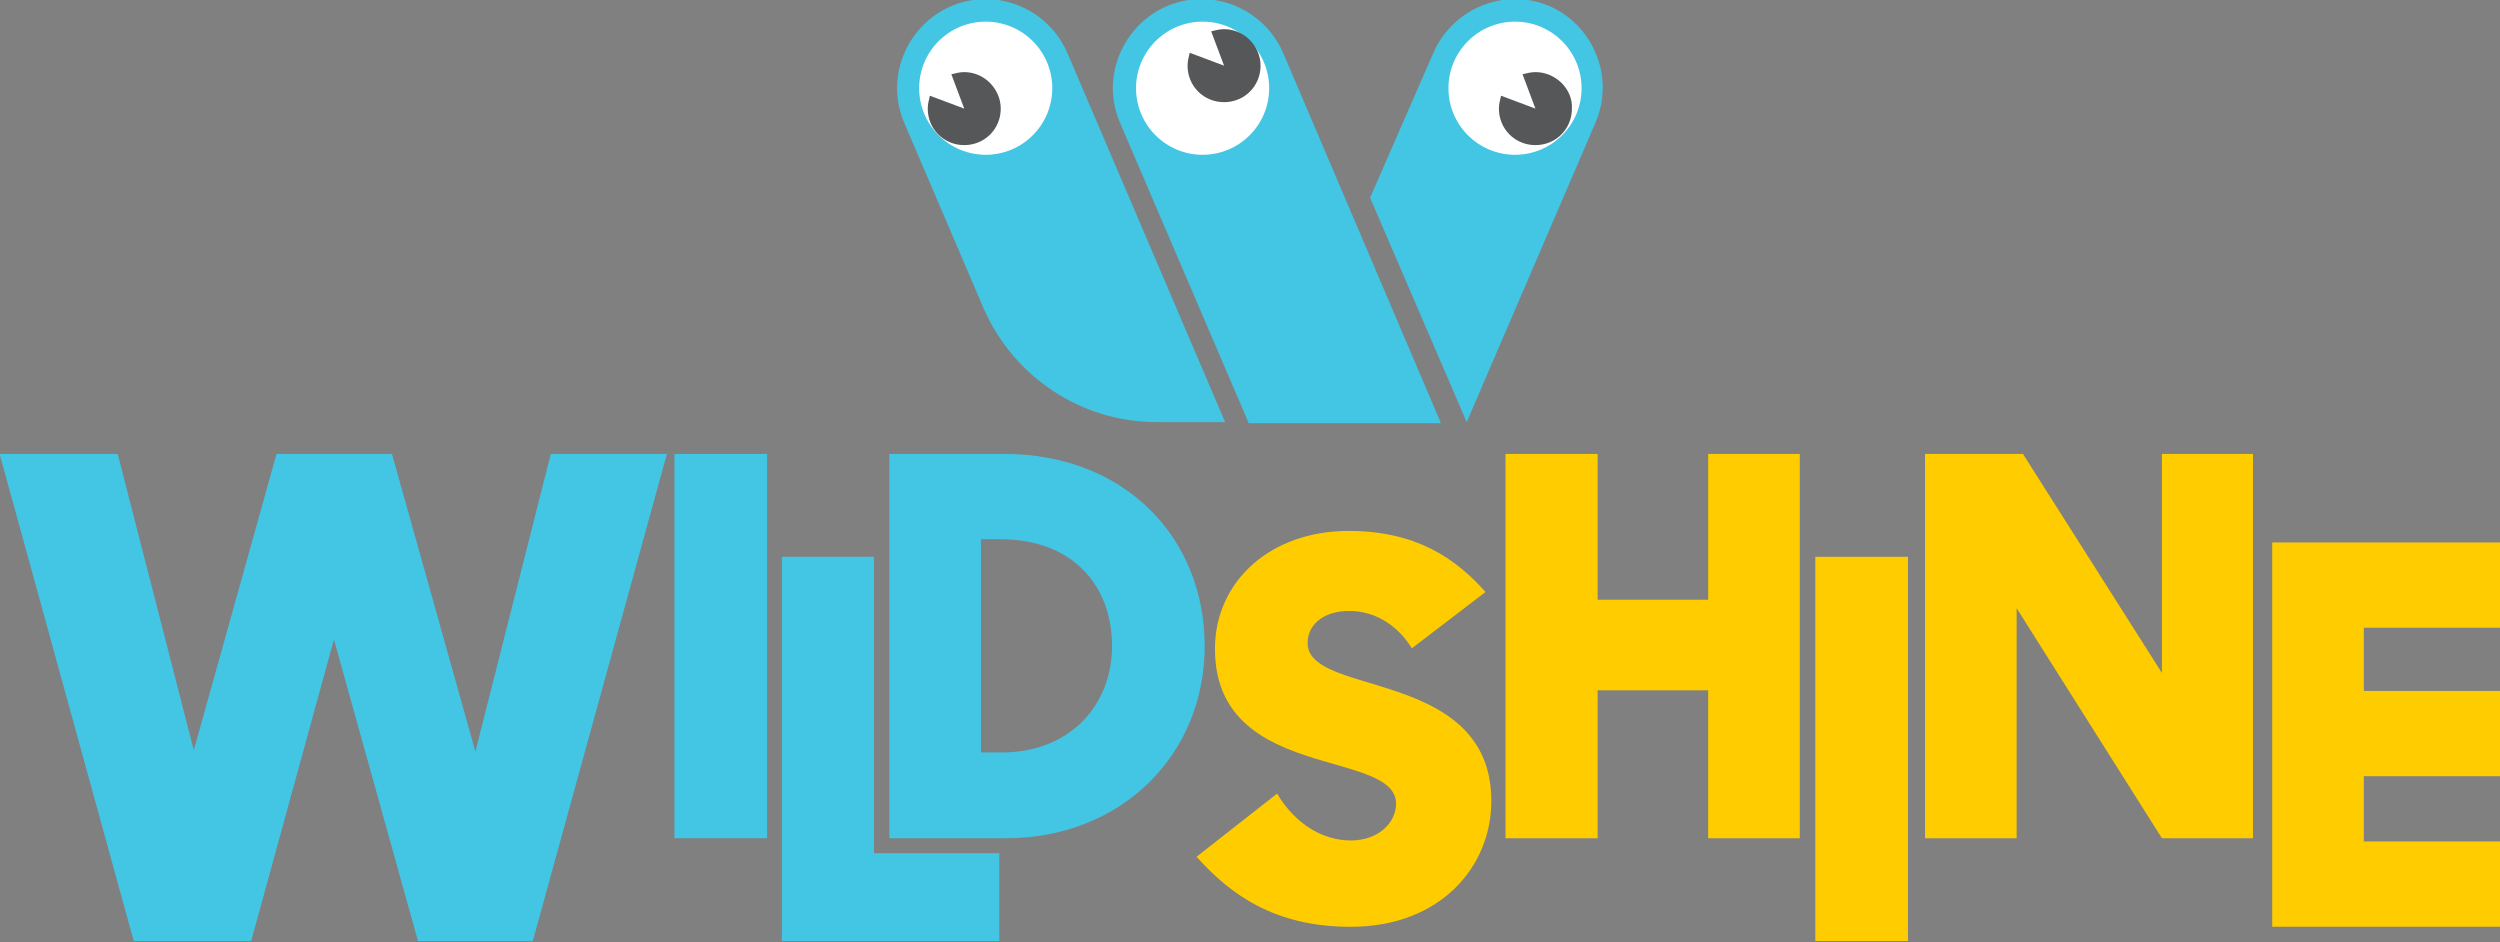 <?xml version="1.0" encoding="UTF-8" standalone="no"?>
<!-- Created with Inkscape (http://www.inkscape.org/) -->

<svg
   xmlns:dc="http://purl.org/dc/elements/1.1/"
   xmlns:cc="http://creativecommons.org/ns#"
   xmlns:rdf="http://www.w3.org/1999/02/22-rdf-syntax-ns#"
   xmlns:svg="http://www.w3.org/2000/svg"
   xmlns="http://www.w3.org/2000/svg"
   xmlns:sodipodi="http://sodipodi.sourceforge.net/DTD/sodipodi-0.dtd"
   xmlns:inkscape="http://www.inkscape.org/namespaces/inkscape"
   width="563.399mm"
   height="212.335mm"
   viewBox="0 0 563.399 212.335"
   version="1.1"
   id="svg8"
   inkscape:version="0.92.4 (5da689c313, 2019-01-14)"
   sodipodi:docname="wildbrainwildshinecbs2019to2021.svg">
  <rect x="0" y="0" width="563.399" height="212.335" fill="#808080" stroke="none"/>
  <defs
     id="defs2" />
  <sodipodi:namedview
     id="base"
     pagecolor="#ffffff"
     bordercolor="#666666"
     borderopacity="1.0"
     inkscape:pageopacity="0.0"
     inkscape:pageshadow="2"
     inkscape:zoom="0.31"
     inkscape:cx="980.38704"
     inkscape:cy="568.103"
     inkscape:document-units="mm"
     inkscape:current-layer="text867"
     showgrid="false"
     showguides="false"
     inkscape:guide-bbox="true"
     fit-margin-top="0"
     fit-margin-left="0"
     fit-margin-right="0"
     fit-margin-bottom="0"
     inkscape:window-width="1920"
     inkscape:window-height="1057"
     inkscape:window-x="-8"
     inkscape:window-y="-8"
     inkscape:window-maximized="1">
    <sodipodi:guide
       position="57.293,1029.179"
       orientation="0,1"
       id="guide888"
       inkscape:locked="false" />
    <sodipodi:guide
       position="339.003,886.679"
       orientation="0,1"
       id="guide890"
       inkscape:locked="false" />
    <sodipodi:guide
       position="13.495,872.54"
       orientation="1,0"
       id="guide892"
       inkscape:locked="false" />
    <sodipodi:guide
       position="106.07,1060.405"
       orientation="0,1"
       id="guide930"
       inkscape:locked="false" />
    <sodipodi:guide
       position="172.924,109.754"
       orientation="0,1"
       id="guide932"
       inkscape:locked="false" />
    <sodipodi:guide
       position="225.244,-4.0690106e-06"
       orientation="0,1"
       id="guide934"
       inkscape:locked="false" />
  </sodipodi:namedview>
  <g
     inkscape:label="Layer 1"
     inkscape:groupmode="layer"
     id="layer1"
     transform="translate(180.253,-40.767)">
    <g
       id="g863"
       transform="matrix(0.607,0,0,0.607,-68.488,-699.405)">
      <rect
         x="0"
         id="rect2"
         height="101.811"
         width="612"
         display="none"
         y="345.094"
         style="display:none" />
      <g
         id="g44">
	<g
   id="g28"
   transform="translate(1.245,-64.739)">
		
	<g
   aria-label="WILDSHINE"
   style="font-style:normal;font-variant:normal;font-weight:bold;font-stretch:normal;font-size:261.287px;line-height:1.25;font-family:'Sharp Sans No1 Extrabold';-inkscape-font-specification:'Sharp Sans No1 Extrabold,  Bold';text-align:center;letter-spacing:0px;word-spacing:0px;text-anchor:middle;fill:#000000;fill-opacity:1;stroke:none;stroke-width:6.532"
   id="text867"
   transform="matrix(0.748,0,0,0.748,187.018,1448.408)"
   inkscape:export-filename="C:\Users\karee\OneDrive\Pictures\g901.png"
   inkscape:export-xdpi="200"
   inkscape:export-ydpi="200">
  <g
     id="g949">
    <path
       inkscape:connector-curvature="0"
       id="path869"
       style="font-style:normal;font-variant:normal;font-weight:bold;font-stretch:normal;font-family:'Sharp Sans No1 Extrabold';-inkscape-font-specification:'Sharp Sans No1 Extrabold, Bold';fill:#43c5e4;fill-opacity:1;stroke-width:8.28"
       d="m -431.47,247.48 h 58.293 l 41.07,-149.707 41.732,149.707 h 56.968 L -166.833,5.697 h -57.631 L -261.89,153.417 -303.292,5.697 H -360.591 L -401.661,152.754 -439.419,5.697 h -58.624 z" />
    <path
       inkscape:connector-curvature="0"
       id="path871"
       style="font-style:normal;font-variant:normal;font-weight:bold;font-stretch:normal;font-family:'Sharp Sans No1 Extrabold';-inkscape-font-specification:'Sharp Sans No1 Extrabold, Bold';fill:#43c5e4;fill-opacity:1;stroke-width:6.532"
       d="m -163.085,196.436 h 45.986 V 5.697 h -45.986 z" />
    <path
       inkscape:connector-curvature="0"
       id="path873"
       style="font-style:normal;font-variant:normal;font-weight:bold;font-stretch:normal;font-family:'Sharp Sans No1 Extrabold';-inkscape-font-specification:'Sharp Sans No1 Extrabold, Bold';fill:#43c5e4;fill-opacity:1;stroke-width:6.532"
       d="M -109.751,247.48 H -1.84 V 203.845 H -64.026 V 56.741 h -45.725 z" />
    <path
       inkscape:connector-curvature="0"
       id="path875"
       style="font-style:normal;font-variant:normal;font-weight:bold;font-stretch:normal;font-family:'Sharp Sans No1 Extrabold';-inkscape-font-specification:'Sharp Sans No1 Extrabold, Bold';fill:#43c5e4;fill-opacity:1;stroke-width:6.532"
       d="M -56.418,196.436 H 1.587 c 56.699,0 98.505,-41.022 98.505,-95.37 0,-54.086 -39.977,-95.37 -99.289,-95.37 H -56.418 Z M -1.287,48.025 c 35.796,0 55.393,22.993 55.393,53.041 0,29.525 -21.164,52.78 -54.609,52.78 H -10.955 V 48.025 Z" />
    <path
       inkscape:connector-curvature="0"
       id="path877"
       style="font-style:normal;font-variant:normal;font-weight:bold;font-stretch:normal;font-family:'Sharp Sans No1 Extrabold';-inkscape-font-specification:'Sharp Sans No1 Extrabold, Bold';fill:#ffcc00;stroke-width:6.532"
       d="m 172.605,240.395 c 44.419,0 69.764,-29.787 69.764,-62.448 0,-37.887 -30.309,-49.383 -55.915,-57.222 -18.813,-5.748 -35.274,-9.668 -35.274,-21.164 0,-8.884 7.577,-15.938 20.642,-15.938 12.803,0 24.038,7.055 31.093,18.551 L 239.494,74.216 C 224.862,57.755 205.266,43.907 171.56,43.907 c -39.193,0 -66.367,25.345 -66.367,58.528 0,37.887 29.525,48.599 54.609,55.915 18.551,5.487 35.274,9.145 35.274,20.903 0,9.406 -8.622,18.29 -22.471,18.29 -14.109,0 -27.696,-8.361 -36.58,-23.255 l -39.977,31.354 c 16.722,18.551 38.409,34.751 76.557,34.751 z" />
    <path
       inkscape:connector-curvature="0"
       id="path879"
       style="font-style:normal;font-variant:normal;font-weight:bold;font-stretch:normal;font-family:'Sharp Sans No1 Extrabold';-inkscape-font-specification:'Sharp Sans No1 Extrabold, Bold';fill:#ffcc00;stroke-width:6.532"
       d="M 349.999,196.436 H 395.463 V 5.697 H 349.999 V 78.073 h -54.87 V 5.697 H 249.403 V 196.436 h 45.725 v -73.422 h 54.87 z" />
    <path
       inkscape:connector-curvature="0"
       id="path881"
       style="font-style:normal;font-variant:normal;font-weight:bold;font-stretch:normal;font-family:'Sharp Sans No1 Extrabold';-inkscape-font-specification:'Sharp Sans No1 Extrabold, Bold';fill:#ffcc00;stroke-width:6.532"
       d="m 403.184,247.48 h 45.986 V 56.741 h -45.986 z" />
    <path
       inkscape:connector-curvature="0"
       id="path883"
       style="font-style:normal;font-variant:normal;font-weight:bold;font-stretch:normal;font-family:'Sharp Sans No1 Extrabold';-inkscape-font-specification:'Sharp Sans No1 Extrabold, Bold';fill:#ffcc00;stroke-width:6.532"
       d="m 457.639,196.436 h 45.464 V 82.254 L 575.218,196.436 h 45.203 V 5.697 H 575.218 V 114.392 L 506.238,5.697 h -48.599 z" />
    <path
       inkscape:connector-curvature="0"
       id="path885"
       style="font-style:normal;font-variant:normal;font-weight:bold;font-stretch:normal;font-family:'Sharp Sans No1 Extrabold';-inkscape-font-specification:'Sharp Sans No1 Extrabold, Bold';fill:#ffcc00;stroke-width:6.532"
       d="m 629.966,240.378 h 113.137 v -42.328 h -67.673 v -32.4 h 67.673 V 123.322 H 675.43 V 91.968 h 67.673 V 49.639 H 629.966 Z" />
  </g>
</g>
</g>

	
	
	
	
	
	
	<g
   id="g901"
   transform="matrix(0.813,0,0,0.813,149.33,1028.208)"
   inkscape:export-filename="C:\Users\karee\OneDrive\Pictures\g901.png"
   inkscape:export-xdpi="200"
   inkscape:export-ydpi="200">
  <path
     style="fill:#43c5e4;stroke-width:1.536"
     inkscape:connector-curvature="0"
     d="m 318.469,291.133 -58.836,136.792 -44.125,-102.471 28.927,-66.19 c 6.374,-14.709 21.084,-24.515 37.262,-24.515 v 0 c 28.927,0.002 48.047,29.907 36.772,56.384 z M 77.243,259.264 C 70.871,244.555 56.161,234.749 39.982,234.749 v 0 c -28.927,0 -48.537,29.906 -37.26,56.384 l 36.282,84.821 c 13.729,31.379 44.617,51.971 78.936,51.971 h 31.379 z m 98.55,0 c -6.371,-14.709 -21.082,-24.515 -37.26,-24.515 v 0 c -28.929,0 -48.539,29.906 -37.262,56.384 l 58.834,137.28 h 87.763 z"
     id="path30" />
  <circle
     style="fill:#ffffff;stroke-width:1.536"
     cx="281.697"
     cy="275.444"
     r="30.399"
     id="circle32" />
  <circle
     style="fill:#ffffff;stroke-width:1.536"
     cx="139.023"
     cy="275.444"
     r="30.399"
     id="circle34" />
  <circle
     style="fill:#ffffff;stroke-width:1.536"
     cx="39.983"
     cy="275.444"
     r="30.399"
     id="circle36" />
  <path
     style="fill:#555759;stroke-width:1.536"
     inkscape:connector-curvature="0"
     d="m 291.014,268.089 c -1.962,0 -3.922,0.492 -5.884,0.982 l 5.884,15.69 -15.69,-5.884 c -0.492,1.962 -0.982,3.922 -0.982,5.884 0,9.315 7.355,16.67 16.671,16.67 9.315,0 16.67,-7.355 16.67,-16.67 0.489,-8.825 -7.356,-16.671 -16.67,-16.671 z"
     id="path38" />
  <path
     style="fill:#555759;stroke-width:1.536"
     inkscape:connector-curvature="0"
     d="m 148.828,248.479 c -1.96,0 -3.922,0.489 -5.883,0.98 l 5.883,15.69 -15.69,-5.884 c -0.49,1.962 -0.98,3.922 -0.98,5.884 0,9.315 7.355,16.67 16.67,16.67 9.315,0 16.671,-7.355 16.671,-16.67 -0.002,-8.827 -7.356,-16.67 -16.671,-16.67 z"
     id="path40" />
  <path
     style="fill:#555759;stroke-width:1.536"
     inkscape:connector-curvature="0"
     d="m 30.176,268.089 c -1.962,0 -3.922,0.492 -5.884,0.982 l 5.884,15.69 -15.688,-5.884 c -0.49,1.962 -0.98,3.922 -0.98,5.884 0,9.315 7.353,16.67 16.67,16.67 9.315,0 16.67,-7.355 16.67,-16.67 -0.002,-8.825 -7.356,-16.671 -16.671,-16.671 z"
     id="path42" />
</g>

</g>
    </g>
  </g>
</svg>
